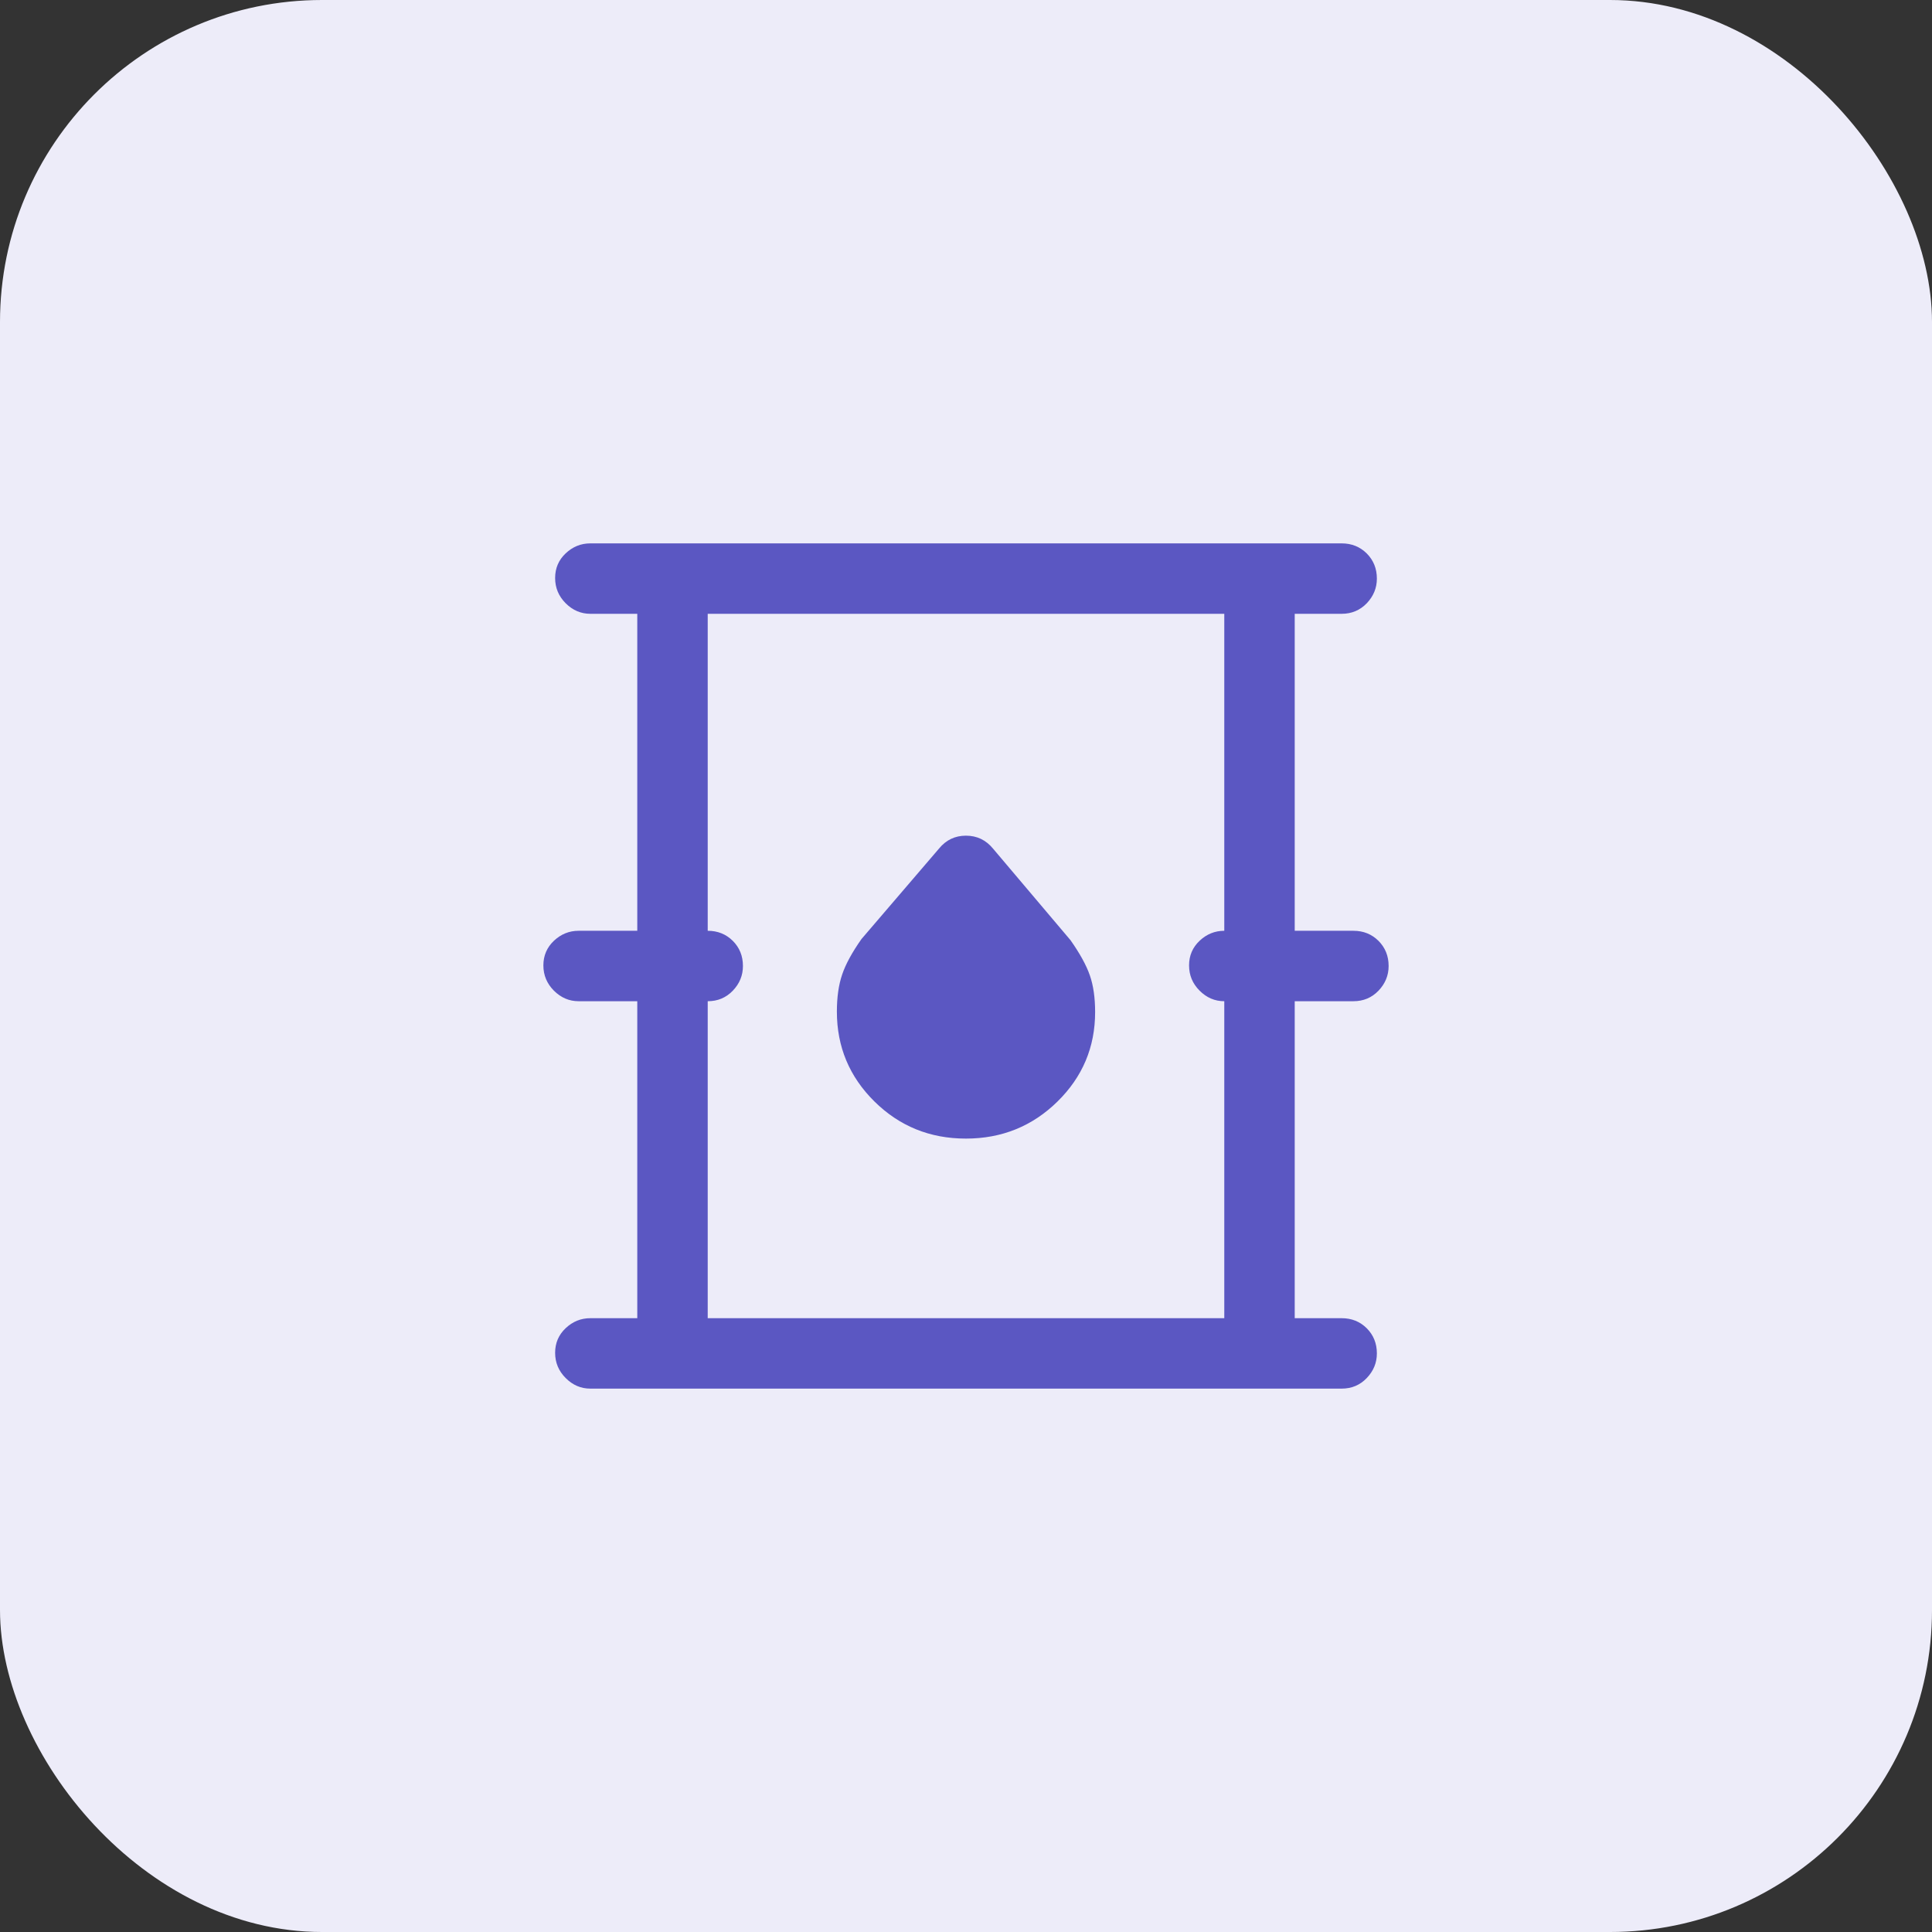 <svg width="48" height="48" viewBox="0 0 48 48" fill="none" xmlns="http://www.w3.org/2000/svg">
<rect x="0" y="0" width="48" height="48" fill="#333333" stroke="none"/>
<rect width="48" height="48" rx="8" fill="#EDECF9"/>
<mask id="mask0_8530_88287" style="mask-type:alpha" maskUnits="userSpaceOnUse" x="10" y="10" width="28" height="28">
<rect x="10" y="10" width="28" height="28" fill="#D9D9D9"/>
</mask>
<g mask="url(#mask0_8530_88287)">
<path d="M14.667 34.5C14.433 34.5 14.229 34.413 14.054 34.237C13.879 34.062 13.792 33.853 13.792 33.61C13.792 33.367 13.879 33.163 14.054 32.998C14.229 32.833 14.433 32.75 14.667 32.75H15.833V24.875H14.375C14.142 24.875 13.938 24.788 13.762 24.613C13.588 24.438 13.5 24.229 13.5 23.985C13.5 23.742 13.588 23.538 13.762 23.373C13.938 23.208 14.142 23.125 14.375 23.125H15.833V15.25H14.667C14.433 15.25 14.229 15.162 14.054 14.988C13.879 14.812 13.792 14.604 13.792 14.36C13.792 14.117 13.879 13.913 14.054 13.748C14.229 13.583 14.433 13.5 14.667 13.5H33.333C33.581 13.5 33.789 13.584 33.957 13.751C34.124 13.919 34.208 14.127 34.208 14.375C34.208 14.608 34.124 14.812 33.957 14.988C33.789 15.162 33.581 15.25 33.333 15.25H32.167V23.125H33.625C33.873 23.125 34.081 23.209 34.249 23.376C34.416 23.544 34.5 23.752 34.5 24C34.5 24.233 34.416 24.438 34.249 24.613C34.081 24.788 33.873 24.875 33.625 24.875H32.167V32.75H33.333C33.581 32.75 33.789 32.834 33.957 33.001C34.124 33.169 34.208 33.377 34.208 33.625C34.208 33.858 34.124 34.062 33.957 34.237C33.789 34.413 33.581 34.5 33.333 34.5H14.667ZM17.583 32.75H30.417V24.875C30.183 24.875 29.979 24.788 29.804 24.613C29.629 24.438 29.542 24.229 29.542 23.985C29.542 23.742 29.629 23.538 29.804 23.373C29.979 23.208 30.183 23.125 30.417 23.125V15.25H17.583V23.125C17.831 23.125 18.039 23.209 18.207 23.376C18.375 23.544 18.458 23.752 18.458 24C18.458 24.233 18.375 24.438 18.207 24.613C18.039 24.788 17.831 24.875 17.583 24.875V32.75ZM23.997 28.288C24.889 28.288 25.647 27.981 26.271 27.369C26.896 26.756 27.208 26.015 27.208 25.145C27.208 24.79 27.165 24.486 27.077 24.233C26.99 23.981 26.829 23.689 26.596 23.358L24.671 21.083C24.495 20.869 24.271 20.762 23.999 20.762C23.727 20.762 23.504 20.869 23.329 21.083L21.404 23.329C21.171 23.66 21.01 23.954 20.923 24.212C20.835 24.471 20.792 24.778 20.792 25.134C20.792 26.007 21.103 26.751 21.725 27.366C22.347 27.98 23.104 28.288 23.997 28.288Z" fill="#5B57C2"/>
</g>
</svg>
